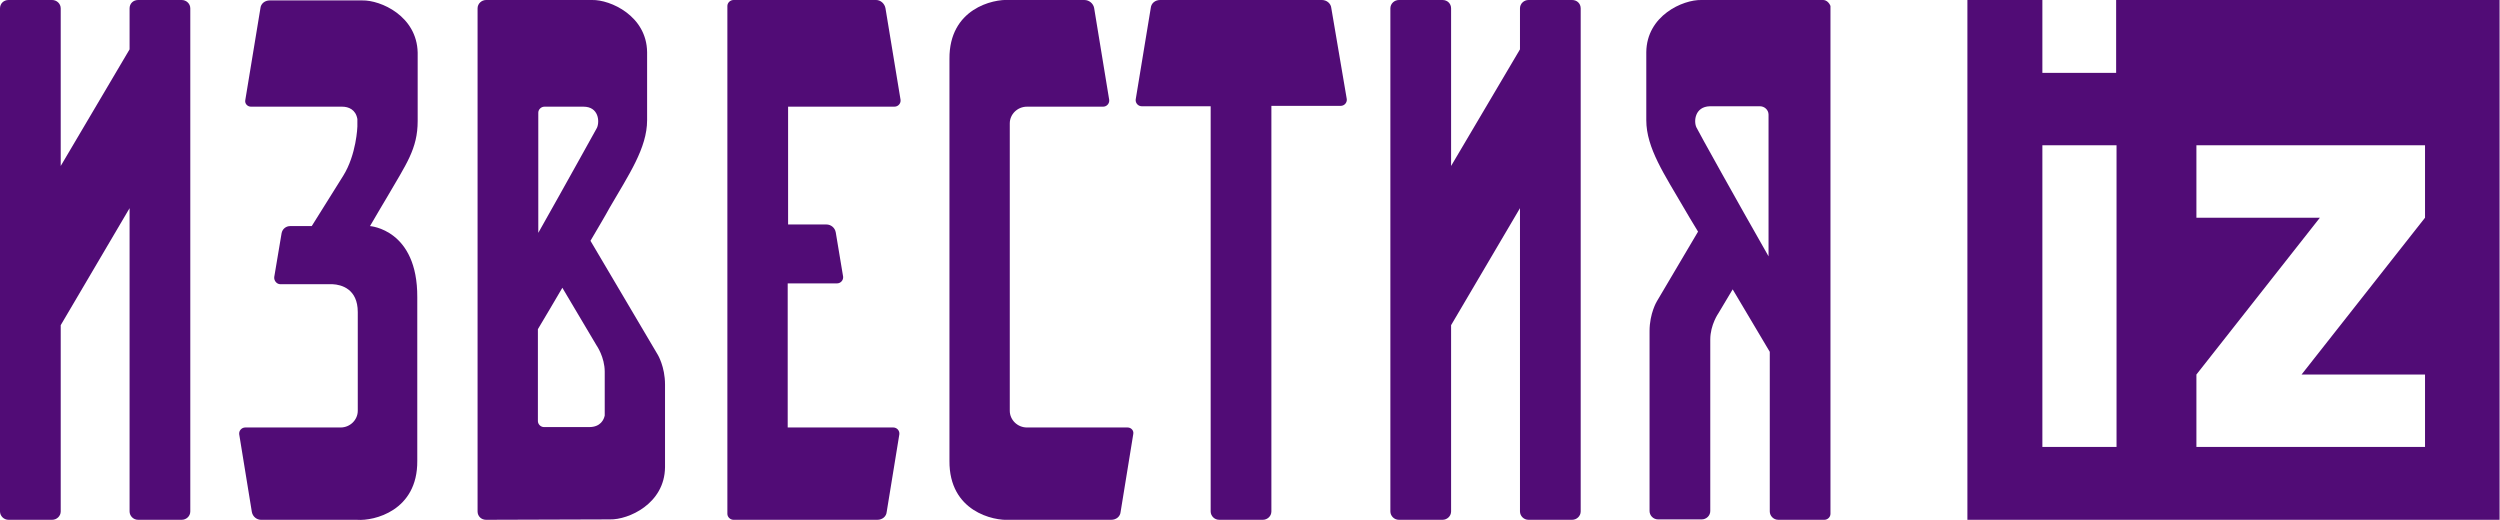 <svg width="101" height="21" viewBox="0 0 101 21" fill="none" xmlns="http://www.w3.org/2000/svg">
<g clip-path="url(#clip0_1953_29439)">
<path d="M7.342 0H5.581C5.383 0 5.235 0.145 5.235 0.338V1.994L2.453 6.705V0.338C2.453 0.145 2.288 0 2.107 0H0.346C0.148 0 0 0.145 0 0.338V20.662C0 20.839 0.148 21 0.346 21H2.107C2.288 21 2.453 20.855 2.453 20.662V13.137L5.235 8.41V20.662C5.235 20.839 5.383 21 5.581 21H7.342C7.524 21 7.688 20.855 7.688 20.662V0.338C7.688 0.145 7.524 0 7.342 0Z" fill="#510C76"/>
<path d="M63.514 0H61.752C61.571 0 61.407 0.145 61.407 0.338V1.994L58.624 6.705V0.338C58.624 0.145 58.476 0 58.279 0H56.517C56.336 0 56.171 0.145 56.171 0.338V20.662C56.171 20.839 56.32 21 56.517 21H58.279C58.46 21 58.624 20.855 58.624 20.662V13.137L61.407 8.41V20.662C61.407 20.839 61.555 21 61.752 21H63.514C63.695 21 63.86 20.855 63.86 20.662V0.338C63.86 0.145 63.711 0 63.514 0Z" fill="#510C76"/>
<path d="M23.855 9.728C24.184 9.166 24.464 8.699 24.628 8.394C25.402 7.059 26.143 5.982 26.143 4.856V2.107C26.127 0.643 24.661 -0.016 23.921 0C23.789 0 20.677 0 19.64 0C19.459 0 19.294 0.145 19.294 0.338V20.663C19.294 20.855 19.443 21 19.64 21C20.793 21 24.431 20.984 24.645 20.984C25.386 21 26.851 20.357 26.867 18.878V18.781V16.691V15.533C26.867 14.809 26.571 14.327 26.571 14.327L23.855 9.728ZM21.747 4.551C21.747 4.422 21.863 4.31 21.994 4.31H23.575C24.184 4.31 24.233 4.904 24.118 5.162C24.036 5.306 22.883 7.397 21.747 9.407V4.551ZM24.431 16.787C24.398 16.948 24.266 17.254 23.805 17.254H21.978C21.846 17.254 21.731 17.141 21.731 17.012V13.298C22.027 12.8 22.373 12.221 22.719 11.626L24.102 13.957C24.102 13.957 24.431 14.424 24.431 15.018V16.787Z" fill="#510C76"/>
<path d="M73.655 0C72.651 0 68.897 0 68.733 0C67.992 -0.016 66.527 0.627 66.51 2.107V4.856C66.51 5.982 67.251 7.059 68.025 8.394C68.156 8.619 68.354 8.956 68.601 9.358L66.938 12.172C66.938 12.172 66.642 12.655 66.642 13.378C66.642 14.005 66.642 19.199 66.642 20.646C66.642 20.823 66.79 20.984 66.988 20.984H68.749C68.93 20.984 69.095 20.839 69.095 20.646C69.095 19.167 69.095 13.812 69.095 13.716C69.095 13.121 69.424 12.655 69.424 12.655L70 11.69C70.593 12.687 71.153 13.636 71.499 14.214V20.662C71.499 20.839 71.647 21 71.844 21H73.705C73.836 21 73.951 20.888 73.951 20.759V0.241C73.902 0.113 73.787 0 73.655 0ZM71.449 10.355C70.165 8.104 68.618 5.322 68.535 5.146C68.42 4.904 68.469 4.309 69.079 4.293H71.103C71.284 4.293 71.449 4.438 71.449 4.631V10.355Z" fill="#510C76"/>
<path d="M45.553 17.27H41.486C41.108 17.27 40.795 16.964 40.795 16.594V4.985C40.795 4.615 41.108 4.31 41.486 4.31H44.565C44.713 4.31 44.828 4.181 44.812 4.036L44.203 0.322C44.17 0.145 44.005 0 43.808 0H40.779C40.12 -0.048 38.342 0.354 38.358 2.38V18.62C38.342 20.663 40.136 21.049 40.795 21H44.894C45.092 21 45.257 20.872 45.273 20.679L45.783 17.543C45.816 17.398 45.701 17.27 45.553 17.27Z" fill="#510C76"/>
<path d="M14.948 9.134C15.245 8.636 15.508 8.169 15.64 7.96C16.413 6.626 16.874 6.015 16.874 4.889V2.123C16.841 0.644 15.376 0.001 14.636 0.017H10.898C10.701 0.017 10.536 0.145 10.52 0.338L9.911 4.037C9.878 4.181 9.993 4.31 10.141 4.31H13.829C14.076 4.31 14.372 4.423 14.438 4.809V5.114C14.438 5.114 14.405 6.24 13.862 7.108C13.516 7.655 12.594 9.134 12.594 9.134H11.722C11.557 9.134 11.409 9.247 11.376 9.423L11.079 11.192C11.063 11.337 11.178 11.482 11.326 11.482H12.66C13.137 11.482 13.368 11.482 13.434 11.482C13.796 11.498 14.454 11.675 14.454 12.607V13.62C14.454 14.521 14.454 15.566 14.454 16.595C14.454 16.965 14.142 17.27 13.763 17.27H9.911C9.762 17.27 9.647 17.399 9.664 17.544L10.174 20.679C10.207 20.872 10.372 21.001 10.553 21.001H14.438C15.096 21.049 16.874 20.647 16.858 18.621V15.63V12.012C16.874 9.263 14.948 9.134 14.948 9.134Z" fill="#510C76"/>
<path d="M36.136 4.309C36.284 4.309 36.399 4.181 36.383 4.036L35.774 0.338C35.741 0.145 35.576 0 35.395 0H29.633C29.502 0 29.386 0.113 29.386 0.241V20.759C29.386 20.887 29.502 21 29.633 21H35.445C35.642 21 35.807 20.871 35.823 20.678L36.334 17.543C36.35 17.398 36.235 17.27 36.087 17.27H31.823V11.449H33.815C33.963 11.449 34.078 11.32 34.062 11.175L33.765 9.391C33.732 9.198 33.568 9.069 33.387 9.069H31.839V4.309H36.136Z" fill="#510C76"/>
<path d="M53.784 0.322C53.768 0.145 53.603 0 53.406 0H46.87C46.672 0 46.508 0.129 46.491 0.322L45.882 4.02C45.866 4.165 45.981 4.293 46.129 4.293H48.911V20.662C48.911 20.839 49.059 21 49.257 21H51.019C51.2 21 51.364 20.855 51.364 20.662C51.364 20.662 51.364 9.149 51.364 4.277H54.163C54.311 4.277 54.426 4.149 54.41 4.004L53.784 0.322Z" fill="#510C76"/>
<path d="M85.508 2.943H82.512V0H79.483V21H100.983V0H85.492V2.943H85.508ZM85.508 18.057H82.512V5.869H85.508V18.057ZM88.735 15.131L93.723 8.796H88.735V5.869H97.971V8.796L92.983 15.131H97.971V18.057H88.735V15.131Z" fill="#510C76"/>
</g>
<defs>
<clipPath id="clip0_1953_29439">
<rect width="101" height="21" fill="white"/>
</clipPath>
</defs>
</svg>
